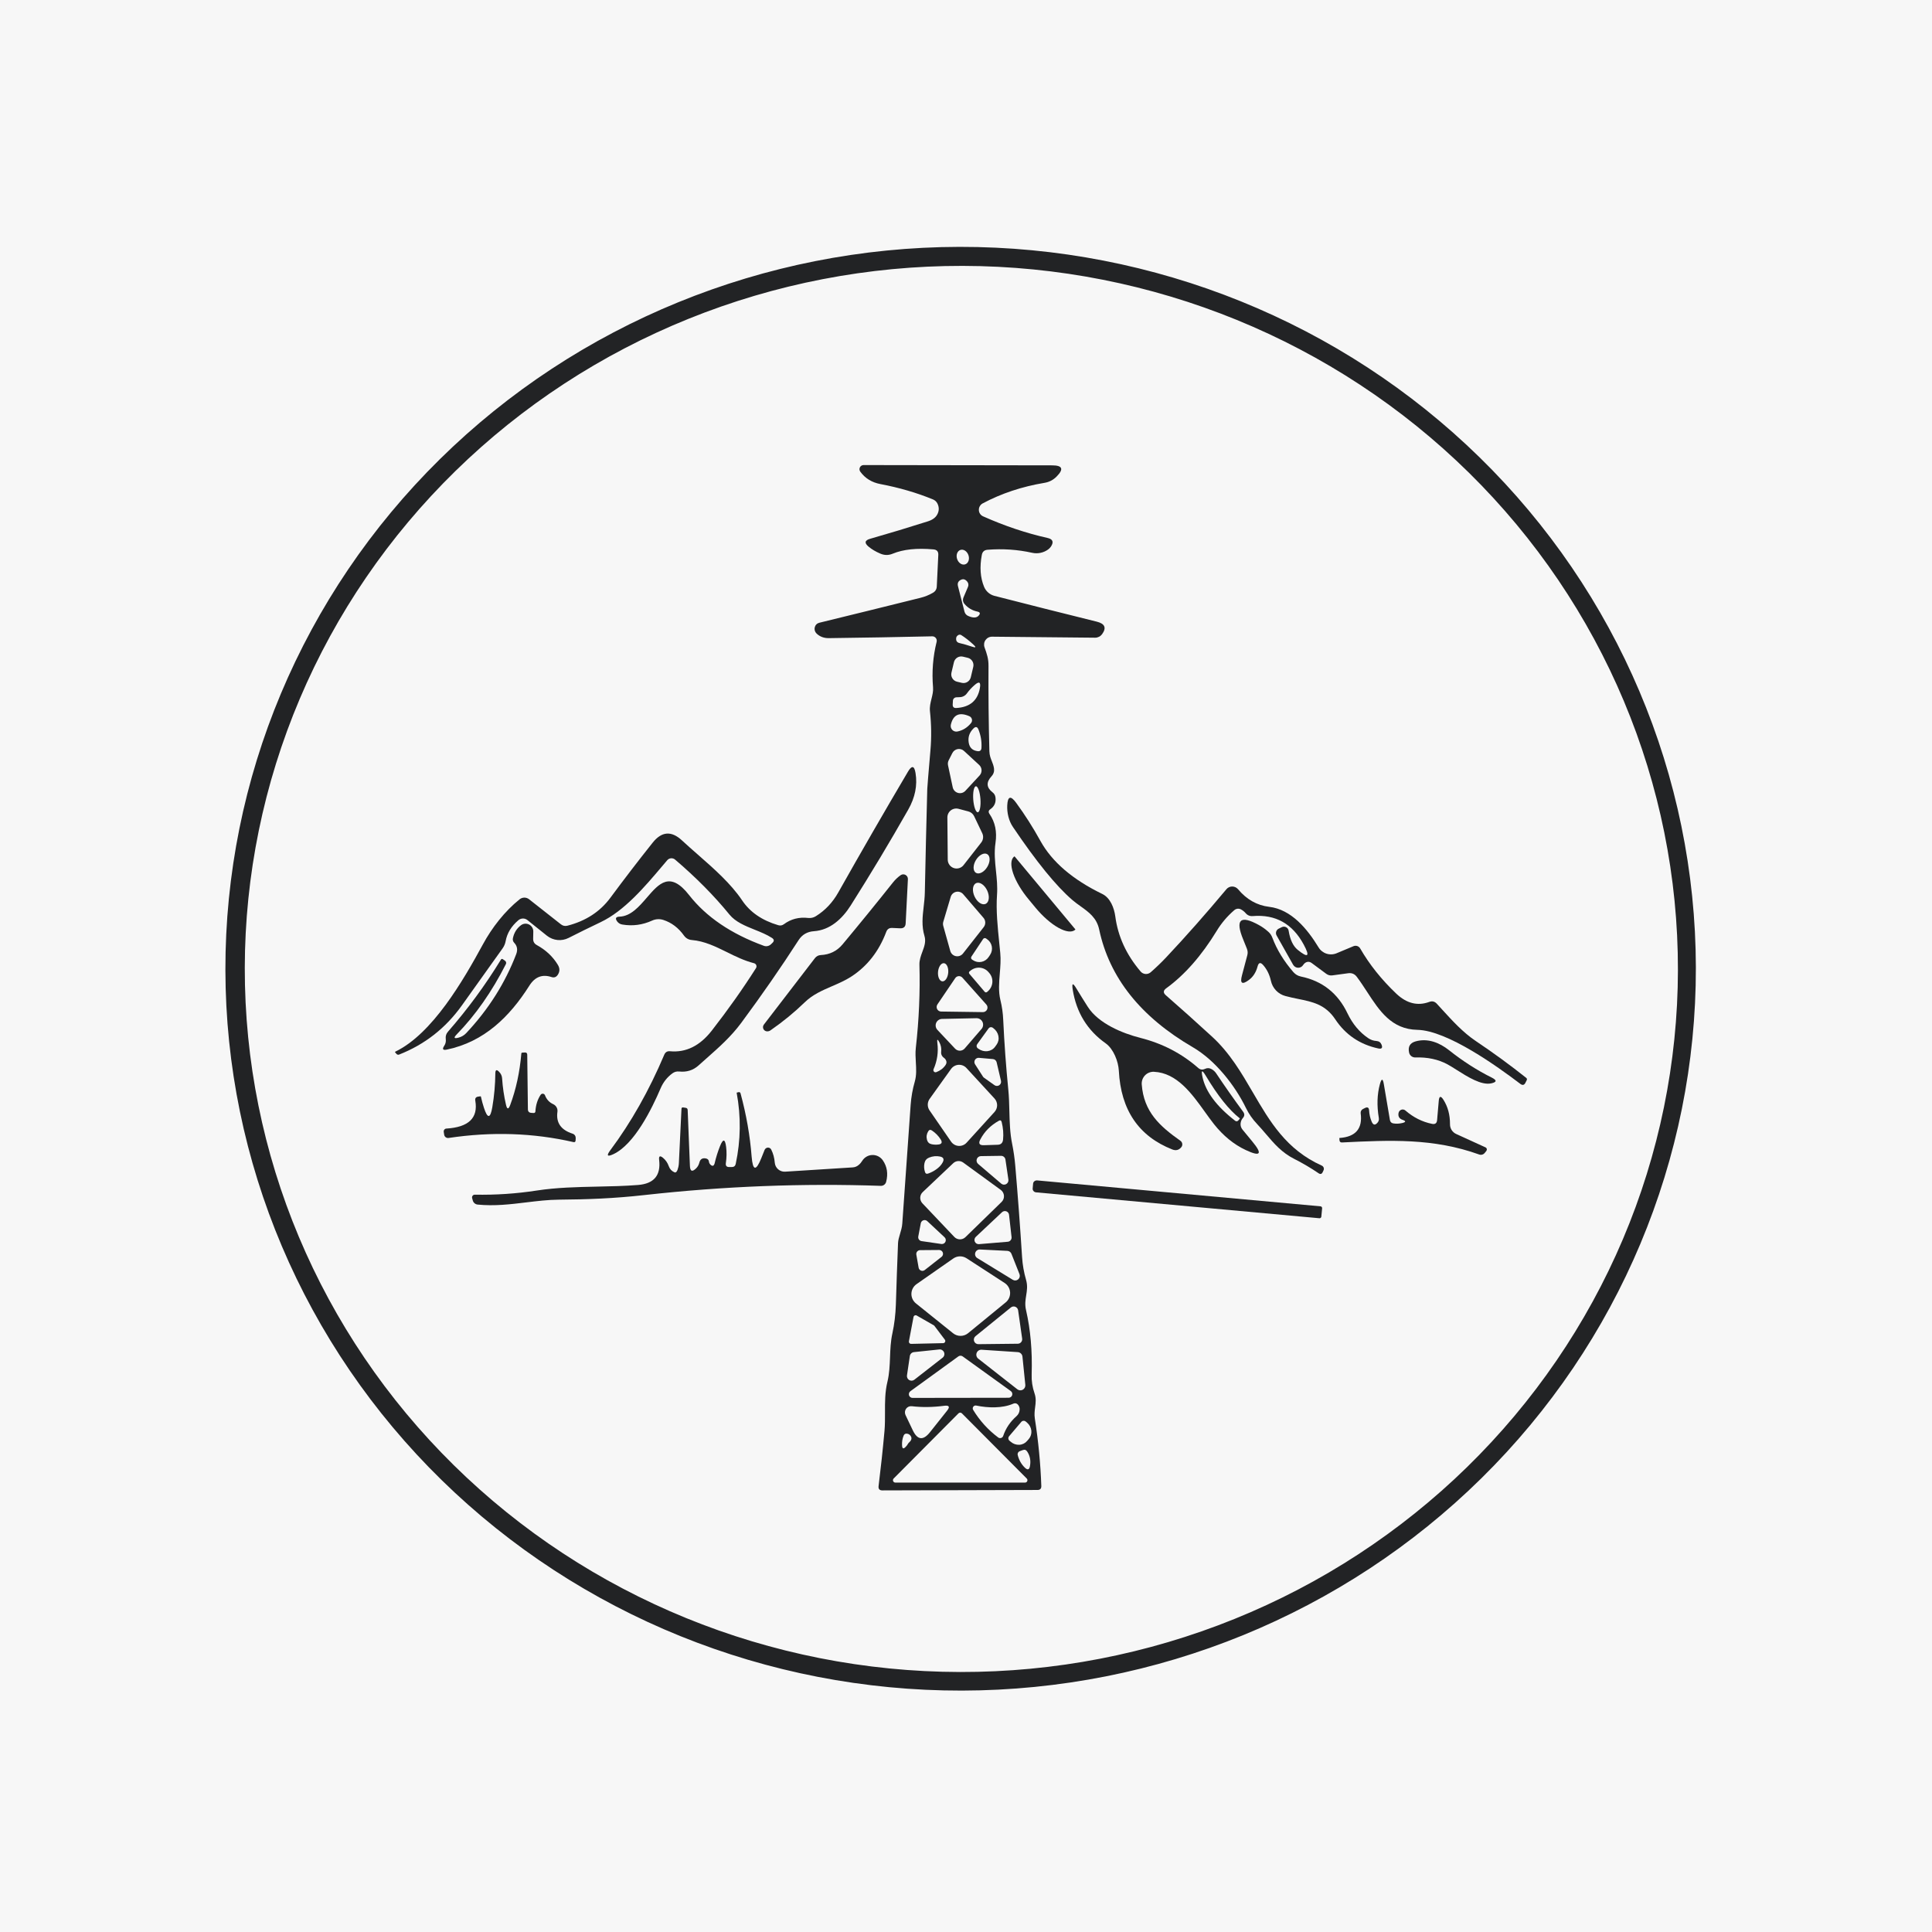 <?xml version="1.0" encoding="UTF-8"?> <svg xmlns="http://www.w3.org/2000/svg" width="180" height="180" viewBox="0 0 180 180" fill="none"> <rect width="180" height="180" fill="#F7F7F7"></rect> <path fill-rule="evenodd" clip-rule="evenodd" d="M83.177 51.584C84.157 51.179 85.421 51.047 86.97 51.186C87.287 51.213 87.437 51.386 87.419 51.705L87.278 54.643C87.265 54.903 87.144 55.099 86.916 55.229C86.553 55.44 86.162 55.597 85.741 55.701C82.623 56.478 79.488 57.25 76.338 58.019C76.236 58.043 76.141 58.094 76.066 58.168C75.991 58.242 75.937 58.336 75.91 58.439C75.883 58.542 75.884 58.65 75.914 58.753C75.943 58.856 75.999 58.949 76.076 59.023C76.381 59.315 76.759 59.458 77.211 59.454C80.455 59.413 83.67 59.357 86.856 59.285C86.918 59.284 86.98 59.296 87.037 59.323C87.094 59.349 87.145 59.388 87.184 59.437C87.224 59.486 87.251 59.543 87.266 59.604C87.28 59.666 87.279 59.73 87.265 59.791C86.92 61.183 86.809 62.596 86.929 64.029C86.962 64.391 86.875 64.741 86.787 65.097C86.694 65.47 86.6 65.849 86.641 66.253C86.775 67.497 86.791 68.708 86.688 69.885C86.5 72.063 86.401 73.267 86.392 73.496C86.307 76.636 86.231 79.855 86.164 83.152C86.156 83.612 86.105 84.055 86.054 84.493C85.951 85.396 85.85 86.271 86.131 87.202C86.288 87.725 86.115 88.191 85.936 88.673C85.794 89.055 85.649 89.446 85.661 89.884C85.732 92.431 85.621 95.012 85.325 97.626C85.274 98.083 85.301 98.532 85.327 98.974C85.363 99.581 85.398 100.175 85.231 100.759C85.025 101.474 84.896 102.206 84.842 102.956C84.582 106.559 84.323 110.238 84.064 113.993C84.043 114.327 83.945 114.653 83.852 114.965C83.763 115.265 83.677 115.552 83.668 115.819C83.591 117.729 83.524 119.635 83.466 121.54C83.435 122.475 83.327 123.366 83.144 124.215C82.979 124.962 82.95 125.707 82.922 126.447C82.892 127.215 82.862 127.978 82.681 128.73C82.447 129.683 82.45 130.634 82.453 131.587C82.454 132.163 82.456 132.74 82.406 133.319C82.254 135.008 82.07 136.721 81.855 138.46C81.824 138.725 81.942 138.857 82.211 138.857L96.661 138.817C96.903 138.817 97.022 138.696 97.017 138.453C96.945 136.378 96.744 134.28 96.413 132.16C96.354 131.776 96.398 131.437 96.441 131.107C96.495 130.689 96.547 130.285 96.386 129.821C96.185 129.242 96.095 128.649 96.118 128.043C96.185 125.864 96.01 123.872 95.594 122.066C95.47 121.542 95.54 121.11 95.608 120.683C95.681 120.231 95.753 119.783 95.594 119.236C95.393 118.539 95.27 117.836 95.225 117.127C95.046 114.301 94.834 111.453 94.588 108.582C94.529 107.904 94.433 107.233 94.299 106.568C94.094 105.574 94.067 104.533 94.04 103.497C94.023 102.838 94.006 102.182 93.943 101.541C93.728 99.389 93.57 97.21 93.467 95.005C93.44 94.385 93.353 93.774 93.205 93.172C93.011 92.378 93.08 91.54 93.149 90.699C93.202 90.055 93.255 89.409 93.191 88.779C93.164 88.488 93.133 88.193 93.103 87.896L93.103 87.895C92.949 86.399 92.789 84.831 92.889 83.381C92.945 82.599 92.868 81.866 92.792 81.142V81.141C92.702 80.28 92.614 79.43 92.748 78.523C92.901 77.49 92.715 76.594 92.191 75.835C92.066 75.655 92.093 75.507 92.272 75.39C92.648 75.129 92.807 74.765 92.748 74.298C92.722 74.096 92.628 73.934 92.467 73.813C91.898 73.373 91.869 72.876 92.379 72.324C92.572 72.113 92.648 71.866 92.608 71.583C92.57 71.328 92.487 71.122 92.405 70.915C92.297 70.645 92.189 70.374 92.178 69.992C92.106 67.266 92.079 64.618 92.097 62.048C92.104 61.394 91.95 60.923 91.728 60.316C91.687 60.204 91.674 60.083 91.689 59.964C91.704 59.845 91.748 59.732 91.817 59.634C91.886 59.536 91.977 59.456 92.083 59.401C92.189 59.346 92.307 59.318 92.426 59.319L102.031 59.413C102.156 59.413 102.279 59.384 102.391 59.328C102.503 59.272 102.6 59.19 102.675 59.09C103.109 58.497 102.944 58.106 102.178 57.917C99.037 57.14 95.858 56.339 92.641 55.512C92.427 55.456 92.228 55.349 92.062 55.202C91.895 55.055 91.765 54.87 91.681 54.663C91.332 53.814 91.263 52.828 91.473 51.705C91.527 51.404 91.706 51.242 92.01 51.22C93.433 51.107 94.818 51.202 96.165 51.503C96.422 51.56 96.688 51.561 96.947 51.506C97.205 51.452 97.448 51.343 97.661 51.186C97.764 51.11 97.852 51.017 97.923 50.91C98.192 50.492 98.084 50.229 97.601 50.121C95.601 49.672 93.599 49.001 91.594 48.107C91.479 48.057 91.381 47.975 91.311 47.871C91.241 47.768 91.202 47.646 91.198 47.52C91.193 47.394 91.225 47.269 91.287 47.16C91.35 47.05 91.443 46.96 91.554 46.9C93.29 45.975 95.205 45.337 97.299 44.987C97.751 44.915 98.136 44.715 98.453 44.387C99.129 43.7 98.986 43.356 98.024 43.356L80.459 43.329C80.388 43.329 80.319 43.348 80.258 43.386C80.197 43.423 80.148 43.476 80.116 43.54C80.084 43.604 80.07 43.675 80.076 43.746C80.082 43.817 80.108 43.885 80.15 43.942C80.598 44.562 81.224 44.949 82.03 45.101C83.784 45.434 85.415 45.91 86.923 46.53C87.104 46.603 87.252 46.74 87.339 46.914C87.509 47.264 87.502 47.606 87.319 47.938C87.166 48.221 86.885 48.43 86.473 48.565C84.683 49.135 82.884 49.679 81.077 50.195C80.562 50.339 80.511 50.584 80.922 50.93C81.222 51.181 81.591 51.399 82.03 51.584C82.41 51.745 82.793 51.745 83.177 51.584ZM90.112 52.458C90.059 52.513 89.996 52.554 89.927 52.577C89.787 52.625 89.629 52.6 89.488 52.508C89.347 52.416 89.234 52.264 89.174 52.086C89.144 51.998 89.128 51.906 89.127 51.816C89.126 51.726 89.14 51.639 89.168 51.56C89.197 51.481 89.238 51.412 89.291 51.356C89.343 51.301 89.406 51.26 89.475 51.237C89.615 51.189 89.773 51.214 89.915 51.306C90.056 51.398 90.169 51.55 90.229 51.728C90.259 51.816 90.274 51.907 90.275 51.998C90.276 52.088 90.262 52.175 90.234 52.254C90.206 52.333 90.165 52.402 90.112 52.458ZM90.185 54.676L89.775 55.64C89.672 55.883 89.708 56.1 89.882 56.294C90.2 56.653 90.594 56.882 91.064 56.981C91.314 57.035 91.355 57.158 91.185 57.352C90.988 57.581 90.654 57.59 90.185 57.378C90.107 57.343 90.037 57.29 89.982 57.223C89.926 57.157 89.885 57.079 89.862 56.994L89.252 54.609C89.184 54.331 89.278 54.133 89.534 54.016C89.748 53.913 89.945 53.973 90.124 54.198C90.177 54.264 90.21 54.344 90.221 54.429C90.232 54.513 90.219 54.599 90.185 54.676ZM89.56 59.171C89.927 59.404 90.301 59.696 90.681 60.047C90.968 60.303 90.93 60.37 90.567 60.249C90.169 60.114 89.777 60.002 89.393 59.912C89.16 59.858 89.057 59.705 89.084 59.454C89.093 59.342 89.153 59.249 89.265 59.178C89.308 59.148 89.359 59.131 89.412 59.13C89.464 59.129 89.516 59.143 89.56 59.171ZM90.593 61.599C90.69 61.758 90.72 61.948 90.677 62.129L90.447 63.099C90.404 63.28 90.291 63.436 90.134 63.533C89.976 63.631 89.786 63.661 89.606 63.618L89.162 63.512C88.982 63.469 88.826 63.356 88.729 63.197C88.632 63.039 88.602 62.849 88.645 62.668L88.875 61.698C88.918 61.517 89.031 61.361 89.188 61.263C89.346 61.166 89.536 61.136 89.716 61.179L90.16 61.285C90.34 61.328 90.496 61.441 90.593 61.599ZM89.104 64.966L89.433 64.952C89.561 64.948 89.686 64.914 89.798 64.853C89.911 64.793 90.009 64.707 90.084 64.602C90.285 64.323 90.52 64.067 90.789 63.834C91.227 63.443 91.395 63.537 91.292 64.117C91.086 65.276 90.355 65.891 89.097 65.963C88.86 65.976 88.748 65.864 88.762 65.626L88.782 65.282C88.785 65.199 88.82 65.121 88.88 65.062C88.94 65.003 89.02 64.969 89.104 64.966ZM88.593 67.778C88.57 67.694 88.568 67.605 88.587 67.519C88.806 66.581 89.384 66.318 90.319 66.731C90.377 66.757 90.428 66.796 90.469 66.845C90.509 66.894 90.537 66.952 90.552 67.014C90.566 67.076 90.566 67.141 90.551 67.203C90.536 67.265 90.507 67.322 90.466 67.371C90.117 67.793 89.695 68.054 89.198 68.153C89.112 68.17 89.024 68.165 88.941 68.138C88.857 68.112 88.782 68.066 88.721 68.003C88.661 67.94 88.617 67.862 88.593 67.778ZM90.688 67.877C90.898 67.665 91.057 67.699 91.165 67.978C91.384 68.53 91.475 69.099 91.44 69.683C91.426 69.907 91.31 70.008 91.091 69.986C90.607 69.927 90.328 69.66 90.252 69.184C90.171 68.685 90.317 68.249 90.688 67.877ZM88.325 71.3C88.291 71.142 88.313 70.978 88.386 70.835L88.728 70.161C88.776 70.066 88.845 69.983 88.93 69.919C89.015 69.855 89.114 69.811 89.219 69.791C89.323 69.772 89.431 69.777 89.533 69.806C89.635 69.835 89.73 69.887 89.809 69.959L91.225 71.266C91.292 71.328 91.347 71.402 91.385 71.485C91.423 71.568 91.445 71.658 91.449 71.749C91.453 71.841 91.438 71.932 91.407 72.018C91.375 72.104 91.327 72.183 91.265 72.25L89.943 73.678C89.857 73.771 89.747 73.838 89.625 73.873C89.503 73.907 89.374 73.907 89.253 73.873C89.131 73.839 89.021 73.772 88.934 73.679C88.847 73.587 88.788 73.472 88.762 73.348L88.325 71.3ZM91.22 75.575C91.184 75.639 91.142 75.673 91.099 75.676C91.055 75.68 91.009 75.651 90.964 75.594C90.919 75.536 90.875 75.45 90.836 75.339C90.797 75.229 90.762 75.098 90.735 74.952C90.707 74.807 90.687 74.65 90.675 74.491C90.664 74.332 90.661 74.174 90.667 74.026C90.673 73.879 90.688 73.743 90.711 73.629C90.734 73.514 90.764 73.422 90.8 73.359C90.836 73.295 90.878 73.26 90.922 73.257C90.966 73.254 91.011 73.282 91.056 73.34C91.102 73.397 91.145 73.484 91.184 73.594C91.224 73.704 91.258 73.835 91.285 73.981C91.313 74.126 91.333 74.283 91.345 74.442C91.356 74.601 91.359 74.759 91.353 74.907C91.347 75.055 91.332 75.19 91.309 75.305C91.287 75.419 91.256 75.511 91.22 75.575ZM88.454 80.573C88.354 80.433 88.299 80.265 88.299 80.093L88.265 76.165C88.264 76.037 88.292 75.91 88.347 75.795C88.403 75.68 88.484 75.579 88.585 75.501C88.686 75.423 88.803 75.369 88.928 75.344C89.053 75.319 89.182 75.323 89.305 75.356L90.218 75.599C90.334 75.628 90.442 75.683 90.534 75.758C90.627 75.834 90.703 75.929 90.755 76.037L91.513 77.627C91.58 77.766 91.607 77.921 91.59 78.075C91.573 78.228 91.514 78.374 91.419 78.496L89.775 80.599C89.67 80.734 89.525 80.834 89.36 80.883C89.196 80.932 89.02 80.929 88.858 80.873C88.695 80.818 88.554 80.713 88.454 80.573ZM91.167 81.376C91.076 81.381 90.994 81.361 90.925 81.319C90.856 81.276 90.801 81.212 90.764 81.129C90.726 81.046 90.707 80.947 90.707 80.836C90.707 80.725 90.727 80.606 90.764 80.484C90.802 80.363 90.857 80.241 90.926 80.127C90.995 80.013 91.078 79.909 91.168 79.82C91.259 79.73 91.356 79.658 91.454 79.608C91.552 79.557 91.649 79.529 91.739 79.524C91.83 79.52 91.912 79.539 91.981 79.582C92.05 79.624 92.105 79.689 92.143 79.771C92.18 79.854 92.199 79.954 92.199 80.064C92.199 80.175 92.18 80.295 92.142 80.416C92.105 80.538 92.049 80.659 91.98 80.773C91.911 80.887 91.829 80.992 91.738 81.081C91.647 81.17 91.55 81.242 91.452 81.293C91.354 81.343 91.257 81.372 91.167 81.376ZM92.119 83.735C92.092 83.968 91.989 84.139 91.832 84.212C91.676 84.285 91.479 84.254 91.284 84.124C91.09 83.995 90.914 83.778 90.796 83.522C90.677 83.266 90.626 82.991 90.653 82.758C90.68 82.526 90.783 82.354 90.939 82.281C91.096 82.208 91.293 82.24 91.488 82.369C91.682 82.499 91.858 82.715 91.977 82.971C92.095 83.228 92.146 83.502 92.119 83.735ZM89.436 83.109C89.552 83.147 89.655 83.215 89.735 83.307L91.628 85.511C91.731 85.63 91.79 85.783 91.794 85.942C91.798 86.1 91.746 86.255 91.648 86.38L89.722 88.833C89.644 88.932 89.541 89.008 89.424 89.052C89.306 89.096 89.178 89.107 89.055 89.082C88.932 89.058 88.818 88.999 88.726 88.914C88.634 88.828 88.567 88.718 88.534 88.597L87.882 86.265C87.847 86.142 87.847 86.011 87.882 85.888L88.574 83.563C88.608 83.446 88.673 83.341 88.762 83.257C88.851 83.174 88.96 83.116 89.079 83.09C89.198 83.064 89.321 83.07 89.436 83.109ZM90.507 89.122L91.594 87.485C91.623 87.442 91.667 87.413 91.717 87.403C91.767 87.392 91.82 87.403 91.862 87.431L91.957 87.498C92.188 87.653 92.348 87.894 92.402 88.168C92.456 88.442 92.4 88.727 92.245 88.961L92.111 89.163C92.034 89.278 91.935 89.378 91.821 89.455C91.706 89.533 91.577 89.587 91.442 89.614C91.307 89.642 91.168 89.642 91.032 89.616C90.897 89.589 90.769 89.536 90.654 89.459L90.56 89.399C90.538 89.384 90.52 89.366 90.505 89.344C90.49 89.322 90.48 89.298 90.475 89.272C90.47 89.246 90.47 89.22 90.476 89.194C90.481 89.168 90.492 89.144 90.507 89.122ZM88.153 91.212C88.05 91.363 87.921 91.441 87.795 91.43C87.733 91.425 87.673 91.398 87.619 91.35C87.565 91.302 87.519 91.236 87.481 91.153C87.444 91.071 87.417 90.974 87.402 90.87C87.387 90.765 87.385 90.654 87.394 90.543C87.414 90.319 87.483 90.108 87.585 89.957C87.688 89.806 87.817 89.728 87.943 89.739C88.005 89.744 88.065 89.772 88.119 89.819C88.173 89.867 88.22 89.934 88.257 90.016C88.294 90.098 88.321 90.195 88.336 90.299C88.351 90.404 88.353 90.515 88.344 90.626C88.324 90.851 88.255 91.061 88.153 91.212ZM91.742 92.404L90.312 90.726C90.286 90.695 90.273 90.656 90.275 90.615C90.278 90.575 90.296 90.538 90.326 90.51L90.399 90.45C90.644 90.241 90.959 90.136 91.276 90.157C91.593 90.179 91.886 90.325 92.091 90.564L92.178 90.665C92.383 90.905 92.482 91.219 92.455 91.537C92.427 91.856 92.274 92.153 92.03 92.364L91.957 92.424C91.925 92.45 91.885 92.462 91.845 92.458C91.805 92.454 91.768 92.435 91.742 92.404ZM87.264 93.791C87.269 93.714 87.295 93.64 87.339 93.576L88.997 91.13C89.032 91.077 89.08 91.032 89.136 91C89.191 90.968 89.253 90.949 89.317 90.944C89.381 90.94 89.446 90.95 89.505 90.974C89.565 90.998 89.618 91.035 89.661 91.083L91.896 93.59C91.951 93.651 91.987 93.728 91.999 93.809C92.011 93.891 92 93.974 91.966 94.049C91.931 94.124 91.876 94.188 91.806 94.232C91.737 94.276 91.656 94.299 91.574 94.297L87.681 94.243C87.604 94.243 87.529 94.221 87.464 94.18C87.398 94.14 87.345 94.082 87.31 94.013C87.275 93.945 87.259 93.868 87.264 93.791ZM91.589 95.553C91.573 95.669 91.523 95.779 91.446 95.867L89.876 97.687C89.82 97.75 89.752 97.801 89.676 97.836C89.599 97.871 89.516 97.89 89.433 97.891C89.348 97.892 89.265 97.876 89.188 97.843C89.11 97.81 89.041 97.762 88.983 97.7L87.339 95.955C87.258 95.87 87.204 95.763 87.183 95.648C87.161 95.532 87.174 95.413 87.218 95.305C87.263 95.196 87.338 95.103 87.435 95.037C87.531 94.971 87.645 94.934 87.762 94.931L90.977 94.863C91.094 94.861 91.209 94.892 91.308 94.954C91.408 95.016 91.487 95.105 91.537 95.212C91.587 95.318 91.605 95.437 91.589 95.553ZM91.044 97.282L92.104 95.813C92.146 95.754 92.21 95.713 92.281 95.7C92.353 95.688 92.427 95.704 92.487 95.746L92.547 95.793C92.669 95.882 92.773 95.991 92.854 96.116C92.935 96.241 92.991 96.379 93.019 96.522C93.047 96.665 93.047 96.809 93.018 96.948C92.988 97.087 92.931 97.216 92.849 97.33L92.708 97.525C92.543 97.753 92.288 97.9 91.998 97.936C91.709 97.971 91.409 97.891 91.165 97.714L91.104 97.673C91.074 97.652 91.049 97.625 91.03 97.593C91.01 97.562 90.998 97.527 90.992 97.491C90.986 97.454 90.988 97.417 90.997 97.381C91.006 97.346 91.022 97.312 91.044 97.282ZM87.527 97.121C87.665 97.39 87.719 97.671 87.688 97.963C87.656 98.215 87.746 98.414 87.956 98.563C88.023 98.612 88.077 98.673 88.117 98.745C88.211 98.906 88.205 99.066 88.097 99.223C87.891 99.528 87.603 99.751 87.231 99.89C87.194 99.904 87.154 99.906 87.116 99.897C87.077 99.889 87.042 99.868 87.015 99.84C86.988 99.811 86.97 99.775 86.963 99.736C86.956 99.697 86.961 99.657 86.976 99.621C87.321 98.834 87.439 98.021 87.332 97.181C87.283 96.795 87.348 96.775 87.527 97.121ZM91.688 100.416C91.648 100.388 91.614 100.354 91.587 100.315L90.842 99.156C90.803 99.094 90.782 99.023 90.781 98.95C90.78 98.877 90.8 98.805 90.838 98.743C90.875 98.68 90.93 98.629 90.995 98.597C91.059 98.564 91.132 98.549 91.205 98.556L92.507 98.671C92.59 98.677 92.668 98.71 92.731 98.764C92.794 98.819 92.838 98.892 92.856 98.974L93.258 100.692C93.277 100.769 93.272 100.851 93.244 100.925C93.215 101 93.165 101.063 93.099 101.108C93.033 101.153 92.955 101.176 92.876 101.175C92.796 101.175 92.719 101.149 92.654 101.103L91.688 100.416ZM89.708 99.272C89.836 99.324 89.95 99.404 90.044 99.506L92.654 102.343C92.812 102.515 92.9 102.739 92.9 102.973C92.9 103.206 92.812 103.431 92.654 103.603L90.057 106.46C89.963 106.564 89.847 106.645 89.717 106.697C89.587 106.749 89.447 106.771 89.308 106.762C89.168 106.752 89.033 106.711 88.912 106.641C88.79 106.571 88.686 106.475 88.607 106.359L86.6 103.448C86.492 103.29 86.436 103.102 86.438 102.91C86.441 102.718 86.502 102.532 86.614 102.377L88.607 99.594C88.688 99.481 88.792 99.388 88.912 99.321C89.033 99.254 89.167 99.215 89.305 99.206C89.442 99.198 89.58 99.22 89.708 99.272ZM91.339 106.15C91.724 105.422 92.294 104.847 93.05 104.425C93.194 104.34 93.285 104.38 93.326 104.546C93.464 105.099 93.507 105.645 93.453 106.184C93.417 106.489 93.25 106.646 92.95 106.655L91.675 106.696C91.245 106.714 91.133 106.532 91.339 106.15ZM86.48 105.402C86.569 105.254 86.686 105.229 86.829 105.328C87.151 105.543 87.419 105.815 87.634 106.143C87.822 106.44 87.744 106.604 87.399 106.635C87.189 106.658 86.983 106.646 86.782 106.601C86.562 106.552 86.424 106.417 86.366 106.197C86.29 105.914 86.328 105.649 86.48 105.402ZM87.835 108.286C87.587 108.778 86.97 109.169 86.473 109.337C86.321 109.391 86.222 109.342 86.178 109.189C86.088 108.915 86.073 108.641 86.131 108.367C86.184 108.115 86.33 107.942 86.567 107.848C86.903 107.713 87.243 107.682 87.587 107.754C87.9 107.821 87.983 107.998 87.835 108.286ZM91.155 107.789C91.223 107.741 91.303 107.715 91.386 107.713L93.265 107.686C93.364 107.685 93.46 107.72 93.535 107.784C93.611 107.849 93.66 107.938 93.675 108.037L93.95 109.903C93.962 109.986 93.948 110.07 93.911 110.145C93.874 110.22 93.815 110.281 93.742 110.321C93.669 110.362 93.586 110.379 93.503 110.37C93.42 110.362 93.342 110.328 93.279 110.274L91.124 108.434C91.062 108.38 91.017 108.307 90.997 108.227C90.976 108.146 90.98 108.062 91.008 107.983C91.037 107.905 91.088 107.838 91.155 107.789ZM93.492 111.714C93.454 111.814 93.395 111.904 93.319 111.979L89.95 115.26C89.88 115.328 89.798 115.381 89.708 115.417C89.618 115.452 89.522 115.47 89.425 115.468C89.329 115.466 89.233 115.445 89.144 115.406C89.056 115.367 88.976 115.31 88.909 115.24L85.936 112.107C85.803 111.965 85.731 111.777 85.736 111.582C85.741 111.388 85.822 111.203 85.963 111.069L88.809 108.374C88.933 108.256 89.094 108.185 89.264 108.174C89.435 108.163 89.603 108.212 89.742 108.313L93.238 110.86C93.324 110.923 93.396 111.004 93.447 111.097C93.499 111.191 93.529 111.294 93.537 111.4C93.545 111.507 93.529 111.614 93.492 111.714ZM93.93 112.981C93.974 113.038 94.002 113.106 94.01 113.178L94.245 115.26C94.251 115.312 94.246 115.364 94.231 115.414C94.216 115.464 94.191 115.511 94.158 115.551C94.125 115.591 94.084 115.624 94.038 115.648C93.992 115.673 93.941 115.687 93.889 115.691L91.205 115.914C91.125 115.919 91.045 115.9 90.976 115.859C90.907 115.817 90.853 115.755 90.82 115.681C90.788 115.607 90.779 115.525 90.795 115.446C90.811 115.367 90.851 115.295 90.909 115.24L93.359 112.935C93.412 112.886 93.477 112.853 93.548 112.839C93.618 112.825 93.692 112.831 93.759 112.856C93.826 112.881 93.886 112.924 93.93 112.981ZM86.217 113.679C86.28 113.692 86.338 113.721 86.386 113.764L88.003 115.274C88.059 115.326 88.097 115.395 88.112 115.471C88.126 115.547 88.116 115.625 88.084 115.695C88.051 115.765 87.997 115.822 87.929 115.859C87.862 115.896 87.784 115.91 87.708 115.9L85.856 115.631C85.808 115.623 85.762 115.606 85.72 115.581C85.679 115.556 85.643 115.522 85.615 115.482C85.587 115.443 85.567 115.398 85.556 115.351C85.546 115.303 85.545 115.254 85.553 115.206L85.788 113.966C85.801 113.903 85.829 113.844 85.871 113.796C85.913 113.748 85.968 113.711 86.028 113.691C86.089 113.67 86.154 113.666 86.217 113.679ZM91.023 116.493C91.099 116.438 91.191 116.41 91.285 116.412L93.856 116.54C93.938 116.545 94.016 116.572 94.083 116.62C94.15 116.668 94.201 116.734 94.232 116.81L94.984 118.71C95.016 118.794 95.022 118.887 95 118.974C94.978 119.062 94.929 119.14 94.86 119.198C94.791 119.256 94.705 119.291 94.615 119.298C94.526 119.305 94.436 119.283 94.359 119.236L91.044 117.207C90.964 117.157 90.904 117.082 90.871 116.993C90.838 116.905 90.836 116.808 90.863 116.718C90.891 116.627 90.947 116.549 91.023 116.493ZM85.572 116.507C85.618 116.485 85.67 116.473 85.721 116.473L87.5 116.459C87.575 116.459 87.648 116.481 87.709 116.524C87.77 116.567 87.816 116.629 87.841 116.699C87.865 116.77 87.867 116.847 87.845 116.919C87.824 116.991 87.781 117.054 87.721 117.1L86.157 118.326C86.109 118.364 86.052 118.389 85.992 118.399C85.931 118.408 85.869 118.402 85.812 118.38C85.754 118.358 85.703 118.322 85.664 118.275C85.625 118.228 85.598 118.171 85.587 118.11L85.372 116.891C85.364 116.84 85.366 116.787 85.379 116.737C85.393 116.687 85.417 116.64 85.45 116.601C85.484 116.561 85.525 116.529 85.572 116.507ZM94.016 120.923C93.945 121.084 93.838 121.226 93.701 121.338L90.198 124.208C90 124.371 89.753 124.46 89.498 124.461C89.242 124.463 88.994 124.376 88.795 124.215L85.332 121.432C85.197 121.324 85.088 121.184 85.016 121.026C84.943 120.868 84.908 120.695 84.914 120.521C84.92 120.347 84.966 120.177 85.049 120.024C85.132 119.871 85.25 119.739 85.392 119.64L88.809 117.255C88.99 117.127 89.204 117.056 89.425 117.051C89.647 117.047 89.864 117.108 90.05 117.228L93.601 119.532C93.748 119.628 93.871 119.757 93.96 119.91C94.048 120.062 94.099 120.233 94.109 120.409C94.119 120.585 94.087 120.761 94.016 120.923ZM94.995 125.154C94.941 125.179 94.882 125.192 94.822 125.192L91.151 125.233C91.065 125.234 90.98 125.208 90.909 125.159C90.838 125.109 90.784 125.039 90.755 124.958C90.725 124.876 90.722 124.788 90.745 124.704C90.768 124.621 90.816 124.546 90.883 124.491L94.178 121.816C94.235 121.769 94.304 121.738 94.377 121.725C94.45 121.713 94.525 121.721 94.594 121.748C94.663 121.775 94.724 121.82 94.77 121.878C94.816 121.936 94.846 122.006 94.856 122.079L95.232 124.714C95.24 124.773 95.236 124.833 95.22 124.891C95.203 124.948 95.174 125.001 95.136 125.047C95.097 125.092 95.049 125.129 94.995 125.154ZM87.979 125.106C87.948 125.126 87.912 125.137 87.876 125.138L84.882 125.206C84.853 125.206 84.823 125.2 84.797 125.188C84.77 125.176 84.746 125.158 84.727 125.135C84.707 125.113 84.693 125.086 84.685 125.058C84.678 125.029 84.676 124.999 84.681 124.97L85.111 122.699C85.117 122.668 85.131 122.639 85.15 122.614C85.17 122.59 85.195 122.57 85.224 122.557C85.253 122.544 85.284 122.537 85.316 122.539C85.347 122.54 85.378 122.549 85.406 122.564L86.996 123.474C87.008 123.48 87.018 123.488 87.028 123.496C87.038 123.506 87.048 123.516 87.057 123.528L88.03 124.815C88.052 124.844 88.066 124.88 88.07 124.916C88.073 124.953 88.067 124.99 88.051 125.024C88.035 125.057 88.01 125.085 87.979 125.106ZM91.174 125.825C91.257 125.771 91.355 125.746 91.453 125.752L94.829 125.974C94.938 125.981 95.041 126.027 95.12 126.104C95.199 126.18 95.248 126.282 95.259 126.392L95.527 129.026C95.536 129.117 95.518 129.207 95.475 129.288C95.433 129.368 95.368 129.434 95.289 129.478C95.21 129.521 95.12 129.541 95.03 129.534C94.939 129.526 94.853 129.493 94.782 129.437L91.138 126.58C91.06 126.519 91.004 126.434 90.978 126.339C90.952 126.243 90.957 126.142 90.992 126.05C91.027 125.957 91.091 125.878 91.174 125.825ZM84.538 128.391C84.501 128.314 84.488 128.228 84.5 128.144L84.768 126.338C84.782 126.244 84.827 126.158 84.895 126.092C84.963 126.026 85.05 125.985 85.144 125.974L87.513 125.725C87.606 125.715 87.699 125.736 87.779 125.784C87.858 125.833 87.92 125.906 87.955 125.992C87.99 126.079 87.996 126.175 87.972 126.265C87.948 126.355 87.895 126.435 87.822 126.493L85.184 128.548C85.117 128.599 85.035 128.63 84.95 128.635C84.865 128.64 84.781 128.619 84.707 128.576C84.634 128.533 84.575 128.468 84.538 128.391ZM84.693 129.791C84.715 129.722 84.757 129.662 84.815 129.619L89.292 126.371C89.35 126.33 89.419 126.308 89.49 126.308C89.561 126.308 89.63 126.33 89.688 126.371L94.178 129.606C94.236 129.649 94.279 129.709 94.3 129.777C94.322 129.846 94.322 129.92 94.3 129.989C94.278 130.057 94.234 130.117 94.176 130.16C94.118 130.202 94.049 130.225 93.977 130.226L85.016 130.239C84.945 130.239 84.875 130.216 84.817 130.173C84.759 130.13 84.716 130.071 84.693 130.002C84.671 129.934 84.671 129.86 84.693 129.791ZM90.956 130.953C92.057 131.183 93.386 131.216 94.386 130.785C94.592 130.695 94.76 130.745 94.889 130.933C94.97 131.055 95.006 131.187 94.997 131.331C94.984 131.578 94.883 131.785 94.695 131.951C94.113 132.467 93.704 133.076 93.467 133.777C93.452 133.823 93.426 133.865 93.392 133.899C93.358 133.933 93.316 133.958 93.27 133.973C93.224 133.987 93.175 133.99 93.127 133.982C93.08 133.974 93.035 133.954 92.997 133.925C92.057 133.22 91.281 132.364 90.668 131.358C90.64 131.313 90.626 131.26 90.628 131.207C90.63 131.154 90.647 131.102 90.678 131.059C90.709 131.016 90.752 130.983 90.801 130.964C90.851 130.945 90.905 130.942 90.956 130.953ZM85.043 133.258L84.365 131.836C84.322 131.742 84.303 131.638 84.312 131.535C84.321 131.432 84.358 131.333 84.417 131.249C84.477 131.165 84.558 131.099 84.651 131.058C84.745 131.016 84.848 131.001 84.949 131.014C85.903 131.126 86.909 131.113 87.97 130.974C88.439 130.915 88.527 131.07 88.231 131.439L86.641 133.44C86.01 134.231 85.477 134.17 85.043 133.258ZM83.199 137.865C83.208 137.823 83.228 137.783 83.258 137.752L89.305 131.674C89.347 131.634 89.402 131.612 89.46 131.612C89.517 131.612 89.573 131.634 89.614 131.674L95.661 137.752C95.691 137.783 95.712 137.823 95.72 137.865C95.728 137.908 95.724 137.952 95.707 137.992C95.691 138.032 95.663 138.066 95.628 138.091C95.592 138.115 95.55 138.129 95.507 138.13H83.412C83.369 138.129 83.327 138.115 83.292 138.091C83.256 138.066 83.228 138.032 83.212 137.992C83.196 137.952 83.191 137.908 83.199 137.865ZM94.017 133.81L95.151 132.476C95.202 132.416 95.274 132.379 95.352 132.373C95.43 132.367 95.508 132.392 95.567 132.443L95.695 132.55C95.916 132.741 96.057 133.006 96.088 133.289C96.118 133.572 96.034 133.849 95.856 134.06L95.688 134.255C95.599 134.36 95.489 134.445 95.365 134.505C95.24 134.566 95.104 134.601 94.963 134.607C94.822 134.614 94.679 134.593 94.544 134.546C94.408 134.498 94.281 134.424 94.171 134.329L94.05 134.228C93.991 134.177 93.954 134.105 93.948 134.026C93.941 133.948 93.966 133.87 94.017 133.81ZM84.882 134.161C84.847 134.237 84.797 134.302 84.735 134.356C84.677 134.401 84.629 134.455 84.594 134.518C84.54 134.617 84.473 134.707 84.392 134.788C84.173 135.026 84.057 134.983 84.043 134.66C84.025 134.341 84.072 134.042 84.184 133.763C84.247 133.606 84.361 133.543 84.527 133.575C84.697 133.606 84.817 133.703 84.889 133.864C84.929 133.963 84.927 134.062 84.882 134.161ZM95.48 136.735C95.158 136.425 94.936 136.032 94.816 135.556C94.798 135.485 94.808 135.411 94.843 135.346C94.877 135.282 94.934 135.232 95.004 135.205L95.279 135.104C95.462 135.032 95.605 135.08 95.708 135.246C95.963 135.637 96.048 136.079 95.963 136.573C95.905 136.937 95.744 136.991 95.48 136.735Z" fill="#222325"></path> <path d="M71.962 87.849L71.828 87.977C71.741 88.06 71.633 88.118 71.516 88.143C71.398 88.168 71.276 88.159 71.163 88.118C68.116 87.004 65.796 85.43 64.204 83.395C62.428 81.121 61.401 82.312 60.272 83.621C59.541 84.469 58.767 85.366 57.72 85.403C57.366 85.416 57.295 85.567 57.505 85.854C57.626 86.011 57.785 86.106 57.982 86.137C58.939 86.299 59.865 86.175 60.76 85.767C61.084 85.619 61.453 85.597 61.794 85.706C62.564 85.953 63.208 86.441 63.727 87.168C63.906 87.415 64.147 87.552 64.452 87.579C65.634 87.678 66.664 88.186 67.717 88.706C68.523 89.104 69.344 89.508 70.257 89.742C70.303 89.755 70.346 89.778 70.381 89.81C70.417 89.842 70.444 89.882 70.461 89.927C70.478 89.971 70.484 90.019 70.479 90.067C70.474 90.115 70.458 90.16 70.432 90.2C69.201 92.137 67.83 94.075 66.318 96.016C65.213 97.435 63.917 98.078 62.432 97.943C62.172 97.916 61.991 98.023 61.888 98.266C60.474 101.604 58.796 104.573 56.854 107.174C56.483 107.677 56.581 107.796 57.149 107.531C59.102 106.615 60.72 103.333 61.552 101.386C61.794 100.824 62.156 100.364 62.64 100.005C62.828 99.865 63.038 99.807 63.27 99.829C63.973 99.906 64.575 99.719 65.076 99.27C65.332 99.039 65.588 98.812 65.844 98.586L65.844 98.586C66.992 97.57 68.113 96.579 69.063 95.294C70.991 92.689 72.772 90.12 74.405 87.586C74.736 87.074 75.215 86.798 75.842 86.757C77.325 86.656 78.466 85.612 79.251 84.372C81.121 81.421 82.909 78.442 84.614 75.437C85.258 74.305 85.486 73.168 85.299 72.027C85.187 71.331 84.952 71.286 84.594 71.893C82.397 75.612 80.236 79.359 78.11 83.132C77.582 84.075 76.882 84.819 76.009 85.362C75.79 85.497 75.553 85.551 75.298 85.524C74.443 85.425 73.687 85.621 73.029 86.11C72.868 86.227 72.694 86.256 72.506 86.198C70.998 85.753 69.877 84.983 69.143 83.887C68.095 82.321 66.511 80.931 65.01 79.615C64.502 79.17 64.004 78.733 63.539 78.301C62.555 77.384 61.644 77.454 60.807 78.51C59.483 80.172 58.167 81.885 56.861 83.651C55.899 84.945 54.568 85.809 52.867 86.245C52.639 86.303 52.433 86.258 52.25 86.11L49.29 83.779C49.164 83.681 49.009 83.628 48.849 83.629C48.69 83.631 48.535 83.686 48.411 83.786C47.021 84.904 45.84 86.42 44.995 87.977C43.142 91.38 40.283 96.312 36.84 97.976C36.795 97.999 36.786 98.021 36.813 98.044L36.947 98.199C36.976 98.23 37.014 98.252 37.056 98.262C37.098 98.272 37.142 98.268 37.182 98.253C39.562 97.318 41.507 95.8 43.014 93.698C44.24 91.991 45.511 90.209 46.827 88.354C46.97 88.152 47.064 87.93 47.109 87.687C47.243 86.946 47.637 86.297 48.29 85.74C48.407 85.638 48.556 85.58 48.711 85.576C48.865 85.572 49.016 85.623 49.136 85.719L50.961 87.182C51.244 87.405 51.584 87.542 51.941 87.578C52.297 87.614 52.656 87.547 52.975 87.384C53.928 86.899 54.919 86.411 55.948 85.922C58.166 84.87 60.057 82.635 61.683 80.714C61.848 80.519 62.01 80.327 62.17 80.14C62.259 80.037 62.386 79.974 62.521 79.964C62.657 79.954 62.791 79.998 62.895 80.086C64.85 81.753 66.539 83.46 67.962 85.207C68.529 85.9 69.423 86.26 70.314 86.619C70.879 86.846 71.443 87.073 71.922 87.384C72.132 87.523 72.146 87.678 71.962 87.849Z" fill="#222325"></path> <path d="M108.615 92.721C110.033 93.96 111.468 95.245 112.917 96.575C114.582 98.102 115.663 99.955 116.73 101.786C118.296 104.472 119.833 107.109 123.146 108.596C123.185 108.614 123.221 108.639 123.251 108.67C123.281 108.702 123.304 108.738 123.32 108.778C123.335 108.819 123.343 108.861 123.342 108.904C123.341 108.946 123.331 108.988 123.314 109.027L123.233 109.202C123.148 109.387 123.021 109.423 122.851 109.31C122.139 108.825 121.39 108.383 120.602 107.983C119.426 107.392 118.72 106.564 117.961 105.674L117.961 105.674C117.698 105.366 117.429 105.05 117.132 104.735C116.698 104.277 116.349 103.776 116.085 103.232C115.065 101.137 113.233 98.792 111.139 97.572C106.266 94.738 103.355 91.079 102.407 86.596C102.176 85.51 101.445 84.986 100.679 84.438C100.418 84.251 100.154 84.062 99.903 83.846C98.4 82.553 96.556 80.286 94.373 77.047C93.984 76.481 93.809 75.713 93.843 75.033C93.887 74.179 94.162 74.098 94.668 74.79C95.491 75.913 96.245 77.097 96.93 78.341C98.013 80.3 99.934 81.948 102.695 83.287C103.447 83.651 103.803 84.588 103.91 85.383C104.156 87.247 104.941 88.956 106.266 90.51C106.323 90.578 106.392 90.633 106.47 90.673C106.548 90.713 106.633 90.737 106.72 90.744C106.808 90.751 106.896 90.74 106.979 90.713C107.062 90.686 107.139 90.642 107.206 90.585C107.729 90.126 108.21 89.664 108.649 89.197C110.483 87.247 112.353 85.131 114.26 82.849C114.325 82.769 114.408 82.705 114.501 82.661C114.595 82.617 114.697 82.594 114.801 82.594C114.905 82.594 115.007 82.617 115.102 82.661C115.196 82.705 115.28 82.769 115.347 82.849C116.148 83.806 117.114 84.352 118.246 84.487C120.314 84.729 121.804 86.555 122.844 88.26C123.011 88.539 123.274 88.748 123.583 88.849C123.892 88.951 124.227 88.938 124.529 88.812L126.106 88.152C126.218 88.107 126.341 88.104 126.455 88.142C126.568 88.18 126.663 88.258 126.723 88.361C127.587 89.861 128.712 91.27 130.099 92.586C131.057 93.489 132.077 93.743 133.16 93.347C133.428 93.244 133.661 93.298 133.858 93.509C134.024 93.689 134.19 93.871 134.356 94.052L134.358 94.055C135.329 95.119 136.309 96.192 137.489 96.986C139.131 98.087 140.699 99.232 142.194 100.422C142.265 100.481 142.281 100.553 142.241 100.638L142.127 100.867C142.015 101.101 141.854 101.139 141.644 100.982C139.536 99.378 134.845 96.002 132.052 95.948C129.642 95.9 128.514 94.168 127.363 92.4C127.052 91.924 126.74 91.445 126.401 90.996C126.204 90.74 125.945 90.632 125.623 90.672L124.133 90.874C123.922 90.901 123.732 90.852 123.562 90.726L122.206 89.722C122.001 89.574 121.795 89.572 121.589 89.715C121.522 89.765 121.464 89.828 121.414 89.904C121.365 89.984 121.296 90.05 121.213 90.096C121.131 90.141 121.038 90.164 120.944 90.163C120.85 90.162 120.758 90.136 120.677 90.088C120.596 90.04 120.528 89.972 120.481 89.891L118.938 87.155C118.907 87.102 118.888 87.042 118.881 86.981C118.874 86.919 118.88 86.857 118.898 86.798C118.916 86.739 118.946 86.683 118.987 86.636C119.027 86.588 119.077 86.549 119.132 86.521L119.428 86.38C119.49 86.35 119.558 86.334 119.627 86.335C119.697 86.336 119.765 86.354 119.826 86.386C119.887 86.418 119.94 86.464 119.981 86.52C120.021 86.576 120.048 86.641 120.059 86.71C120.193 87.546 120.472 88.139 120.898 88.489C121.877 89.284 122.068 89.125 121.468 88.011C120.421 86.061 118.837 85.174 116.716 85.349C116.448 85.371 116.226 85.279 116.052 85.073C115.931 84.933 115.788 84.819 115.622 84.729C115.523 84.676 115.41 84.653 115.298 84.665C115.187 84.677 115.082 84.723 114.998 84.796C114.345 85.358 113.799 86 113.36 86.724C111.942 89.046 110.371 90.832 108.649 92.081C108.371 92.283 108.36 92.496 108.615 92.721Z" fill="#222325"></path> <path d="M100.188 86.6C100.188 86.597 100.188 86.594 100.188 86.591C100.188 86.588 100.187 86.585 100.185 86.582L94.534 79.797C94.529 79.793 94.523 79.791 94.517 79.791C94.511 79.791 94.505 79.793 94.5 79.797L94.473 79.81C94.17 80.069 94.143 80.633 94.398 81.38C94.654 82.127 95.171 82.994 95.836 83.792L96.494 84.588C96.823 84.983 97.179 85.35 97.542 85.668C97.904 85.985 98.266 86.246 98.606 86.436C98.947 86.626 99.259 86.742 99.525 86.776C99.791 86.811 100.007 86.763 100.158 86.636L100.178 86.616C100.181 86.614 100.182 86.612 100.184 86.61C100.184 86.609 100.185 86.608 100.185 86.607C100.186 86.605 100.187 86.603 100.188 86.6Z" fill="#222325"></path> <path d="M82.573 86.811C81.893 88.621 80.808 90.012 79.318 90.982C78.749 91.35 78.136 91.615 77.526 91.879C76.616 92.272 75.712 92.662 74.969 93.388C74.011 94.318 72.953 95.185 71.794 95.989C71.701 96.056 71.597 96.09 71.486 96.09C71.412 96.092 71.339 96.073 71.275 96.034C71.212 95.996 71.16 95.94 71.127 95.874C71.094 95.807 71.081 95.733 71.088 95.659C71.096 95.585 71.124 95.515 71.17 95.456L75.922 89.271C76.061 89.091 76.244 88.994 76.472 88.981C77.305 88.941 77.983 88.606 78.506 87.977C80.153 86 81.714 84.082 83.191 82.222C83.406 81.953 83.647 81.724 83.916 81.535C83.982 81.49 84.059 81.464 84.139 81.46C84.219 81.457 84.298 81.476 84.368 81.515C84.438 81.554 84.495 81.612 84.534 81.683C84.573 81.753 84.591 81.832 84.587 81.912L84.379 86.023C84.365 86.342 84.198 86.497 83.876 86.488L83.11 86.454C82.846 86.445 82.667 86.564 82.573 86.811Z" fill="#222325"></path> <path d="M116.36 91.299C116.75 91.011 117.018 90.591 117.166 90.039C117.264 89.67 117.439 89.63 117.689 89.917C118.038 90.313 118.278 90.8 118.408 91.38C118.481 91.717 118.645 92.027 118.881 92.277C119.118 92.527 119.419 92.706 119.75 92.795C120.158 92.907 120.559 92.989 120.948 93.068C122.281 93.339 123.482 93.582 124.401 94.964C125.354 96.402 126.688 97.307 128.401 97.68C128.737 97.752 128.84 97.63 128.71 97.316C128.629 97.114 128.471 97.004 128.234 96.986C127.961 96.968 127.708 96.88 127.475 96.723C126.661 96.171 126.016 95.4 125.542 94.412C124.647 92.538 123.202 91.395 121.206 90.982C120.924 90.924 120.69 90.787 120.502 90.571C119.611 89.542 118.958 88.473 118.542 87.364C118.461 87.143 118.334 86.957 118.159 86.804C117.877 86.553 117.586 86.346 117.287 86.184C115.546 85.223 115.061 85.674 115.83 87.539C115.844 87.57 115.958 87.856 116.173 88.394C116.253 88.597 116.264 88.801 116.206 89.008L115.716 90.854C115.506 91.627 115.721 91.775 116.36 91.299Z" fill="#222325"></path> <path d="M42.719 96.676C43.006 96.6 43.247 96.456 43.444 96.245C45.516 94.035 47.066 91.584 48.095 88.893C48.252 88.48 48.187 88.125 47.901 87.829C47.849 87.775 47.812 87.709 47.792 87.636C47.772 87.563 47.77 87.486 47.787 87.411C47.894 86.894 48.149 86.488 48.552 86.191C48.66 86.114 48.788 86.068 48.92 86.059C49.053 86.05 49.185 86.079 49.303 86.141C49.42 86.203 49.518 86.297 49.586 86.411C49.654 86.526 49.688 86.658 49.686 86.791L49.673 87.465C49.668 87.73 49.782 87.925 50.015 88.051C50.865 88.518 51.52 89.136 51.981 89.904C52.174 90.232 52.163 90.546 51.948 90.847C51.805 91.045 51.617 91.106 51.384 91.029C50.525 90.746 49.838 91.011 49.324 91.824C47.478 94.742 45.095 97.067 41.632 97.788C41.261 97.869 41.18 97.75 41.39 97.431C41.516 97.242 41.562 97.033 41.531 96.804C41.495 96.543 41.565 96.314 41.739 96.117C43.578 94.01 45.22 91.775 46.666 89.412C46.715 89.331 46.778 89.318 46.854 89.372L47.048 89.507C47.099 89.539 47.136 89.591 47.151 89.651C47.166 89.711 47.158 89.775 47.129 89.83C45.831 92.39 44.303 94.574 42.545 96.379C42.245 96.689 42.303 96.788 42.719 96.676Z" fill="#222325"></path> <path fill-rule="evenodd" clip-rule="evenodd" d="M112.89 99.614C112.685 99.493 112.474 99.484 112.259 99.587C112.027 99.695 111.817 99.663 111.629 99.493C110.089 98.145 108.293 97.213 106.239 96.696C104.548 96.265 102.34 95.349 101.353 93.812C100.986 93.237 100.628 92.662 100.279 92.087C99.957 91.544 99.845 91.584 99.944 92.209C100.284 94.333 101.308 96 103.017 97.208C103.749 97.734 104.192 98.893 104.239 99.755C104.427 103.412 106.087 105.858 109.219 107.093C109.555 107.224 109.834 107.154 110.058 106.884C110.094 106.841 110.121 106.79 110.137 106.735C110.152 106.681 110.156 106.623 110.149 106.567C110.141 106.51 110.122 106.456 110.093 106.408C110.063 106.359 110.024 106.317 109.978 106.285C108.051 104.924 106.561 103.589 106.373 101.029C106.363 100.874 106.385 100.718 106.438 100.572C106.491 100.427 106.575 100.294 106.683 100.183C106.79 100.072 106.92 99.986 107.064 99.93C107.207 99.873 107.361 99.848 107.514 99.856C109.654 99.96 111.03 101.878 112.261 103.595C112.548 103.994 112.827 104.383 113.105 104.735C113.969 105.822 114.955 106.626 116.065 107.147C117.448 107.794 117.651 107.529 116.676 106.352L115.776 105.26C115.597 105.045 115.542 104.8 115.609 104.526C115.644 104.387 115.707 104.265 115.797 104.162C115.962 103.973 115.969 103.778 115.817 103.576C114.935 102.377 114.103 101.191 113.32 100.018C113.208 99.847 113.065 99.713 112.89 99.614ZM115.501 104.236L115.374 104.385C115.28 104.488 115.177 104.497 115.065 104.411C113.333 103.064 112.322 101.705 112.031 100.335C111.893 99.688 111.993 99.647 112.333 100.214C113.456 102.091 114.51 103.414 115.495 104.182C115.517 104.196 115.519 104.214 115.501 104.236Z" fill="#222325"></path> <path d="M134.858 99.162C133.99 98.695 132.992 98.482 131.865 98.522C131.728 98.525 131.596 98.481 131.489 98.398C131.382 98.314 131.309 98.196 131.281 98.064C131.164 97.52 131.363 97.174 131.878 97.026C133.006 96.703 134.106 97.134 134.999 97.842C136.288 98.866 137.619 99.719 138.992 100.402C139.476 100.645 139.456 100.822 138.932 100.934C138.011 101.135 136.73 100.324 135.712 99.68L135.712 99.679C135.396 99.479 135.105 99.295 134.858 99.162Z" fill="#222325"></path> <path d="M48.572 98.152C48.424 99.895 48.077 101.496 47.532 102.956C47.375 103.378 47.245 103.369 47.142 102.929C46.954 102.116 46.834 101.296 46.78 100.47C46.766 100.24 46.675 100.038 46.505 99.863C46.272 99.616 46.153 99.663 46.149 100.005C46.14 101.051 46.046 102.102 45.867 103.158C45.684 104.227 45.424 104.245 45.088 103.212C44.977 102.875 44.883 102.529 44.806 102.174C44.802 102.147 44.784 102.136 44.753 102.141L44.558 102.168C44.334 102.199 44.243 102.327 44.283 102.552C44.56 104.155 43.663 105.02 41.592 105.146C41.555 105.147 41.518 105.157 41.485 105.173C41.452 105.19 41.423 105.214 41.4 105.243C41.376 105.272 41.359 105.307 41.349 105.343C41.34 105.38 41.337 105.418 41.343 105.456L41.383 105.725C41.4 105.819 41.452 105.902 41.528 105.957C41.605 106.012 41.7 106.036 41.793 106.022C45.807 105.42 49.684 105.548 53.424 106.406C53.55 106.433 53.617 106.384 53.626 106.258L53.639 106.042C53.642 105.949 53.616 105.857 53.564 105.782C53.512 105.706 53.437 105.651 53.351 105.624C52.263 105.278 51.791 104.6 51.934 103.589C51.956 103.446 51.929 103.298 51.859 103.17C51.789 103.041 51.679 102.938 51.545 102.875C51.178 102.709 50.921 102.43 50.773 102.04C50.758 102.002 50.733 101.969 50.7 101.944C50.668 101.92 50.629 101.904 50.589 101.899C50.549 101.894 50.508 101.9 50.471 101.917C50.433 101.933 50.401 101.959 50.377 101.992C50.082 102.428 49.916 102.951 49.881 103.562C49.877 103.601 49.859 103.636 49.83 103.661C49.802 103.686 49.764 103.699 49.726 103.697L49.518 103.684C49.294 103.675 49.183 103.56 49.183 103.34L49.122 98.266C49.118 98.118 49.044 98.048 48.901 98.057L48.659 98.071C48.605 98.075 48.576 98.102 48.572 98.152Z" fill="#222325"></path> <path d="M130.67 104.331C130.361 104.223 130.238 104.007 130.301 103.684C130.315 103.617 130.347 103.554 130.392 103.502C130.438 103.451 130.495 103.412 130.56 103.39C130.624 103.367 130.693 103.362 130.759 103.375C130.825 103.387 130.887 103.417 130.938 103.462C131.681 104.108 132.509 104.524 133.422 104.708C133.708 104.766 133.865 104.65 133.891 104.358L134.046 102.565C134.086 102.107 134.232 102.073 134.482 102.464C134.894 103.111 135.097 103.87 135.093 104.742C135.091 104.934 135.145 105.122 135.247 105.284C135.35 105.445 135.497 105.573 135.67 105.651L138.402 106.898C138.431 106.912 138.457 106.932 138.478 106.958C138.498 106.983 138.513 107.013 138.52 107.046C138.527 107.078 138.527 107.112 138.519 107.145C138.511 107.178 138.496 107.209 138.476 107.235L138.328 107.417C138.267 107.492 138.185 107.546 138.094 107.572C138.003 107.599 137.906 107.596 137.818 107.565C133.537 106.023 129.475 106.222 125.104 106.437L125.039 106.44C124.887 106.449 124.806 106.377 124.797 106.224L124.784 106.049C124.784 106.031 124.793 106.022 124.81 106.022C126.309 105.914 126.963 105.146 126.77 103.718C126.761 103.639 126.775 103.559 126.813 103.489C126.85 103.419 126.908 103.362 126.978 103.327L127.166 103.232C127.412 103.111 127.542 103.187 127.556 103.462C127.578 103.83 127.656 104.174 127.791 104.492C127.934 104.834 128.122 104.863 128.354 104.58C128.453 104.459 128.489 104.317 128.462 104.156C128.269 103.006 128.303 101.957 128.562 101.009C128.714 100.456 128.838 100.461 128.931 101.022L129.495 104.344C129.527 104.533 129.638 104.641 129.831 104.668C130.095 104.708 130.37 104.695 130.656 104.627C130.996 104.542 131.001 104.443 130.67 104.331Z" fill="#222325"></path> <path d="M67.949 108.731C67.698 108.735 67.591 108.614 67.626 108.367C67.703 107.841 67.711 107.343 67.653 106.871C67.559 106.089 67.367 106.065 67.076 106.797C66.875 107.3 66.709 107.832 66.579 108.394C66.561 108.461 66.53 108.522 66.485 108.576C66.432 108.63 66.358 108.627 66.264 108.569C66.139 108.484 66.067 108.367 66.049 108.219C66.027 108.057 65.931 107.96 65.761 107.929C65.438 107.866 65.237 107.996 65.156 108.32C65.107 108.517 65.013 108.688 64.875 108.832C64.494 109.218 64.295 109.142 64.277 108.603L64.069 103.421C64.065 103.3 64.002 103.23 63.881 103.212L63.646 103.178C63.548 103.165 63.496 103.208 63.492 103.307L63.25 108.353C63.246 108.475 63.23 108.596 63.203 108.717C63.114 109.117 62.993 109.286 62.841 109.223C62.581 109.11 62.405 108.922 62.311 108.657C62.199 108.338 62.018 108.075 61.767 107.868C61.485 107.639 61.367 107.707 61.411 108.07C61.581 109.508 60.926 110.285 59.445 110.402C58.186 110.502 56.921 110.528 55.657 110.554H55.656C53.759 110.594 51.864 110.634 49.995 110.921C48.102 111.213 46.185 111.341 44.243 111.305C44.203 111.303 44.163 111.311 44.127 111.328C44.09 111.345 44.059 111.37 44.034 111.402C44.009 111.433 43.992 111.47 43.984 111.509C43.976 111.549 43.977 111.59 43.988 111.628L44.048 111.844C44.075 111.947 44.134 112.039 44.215 112.107C44.297 112.176 44.398 112.218 44.505 112.228C46.072 112.383 47.566 112.202 49.037 112.023C50.053 111.9 51.059 111.778 52.069 111.77C54.733 111.75 57.257 111.655 60.056 111.339C67.456 110.516 74.792 110.231 82.063 110.483C82.176 110.487 82.286 110.452 82.376 110.385C82.466 110.317 82.531 110.221 82.56 110.112C82.757 109.353 82.652 108.681 82.245 108.097C82.135 107.942 81.99 107.816 81.82 107.73C81.651 107.645 81.463 107.603 81.274 107.609C81.084 107.614 80.899 107.666 80.735 107.761C80.57 107.856 80.432 107.99 80.332 108.151C80.242 108.3 80.133 108.428 80.003 108.535C79.842 108.675 79.654 108.751 79.439 108.764L73.15 109.162C72.912 109.177 72.678 109.098 72.498 108.942C72.317 108.786 72.204 108.565 72.184 108.327C72.148 107.877 72.038 107.471 71.855 107.107C71.827 107.048 71.782 106.999 71.727 106.966C71.671 106.933 71.607 106.917 71.541 106.92C71.476 106.923 71.413 106.944 71.359 106.982C71.305 107.02 71.263 107.073 71.237 107.134L70.929 107.902C70.436 109.133 70.137 109.088 70.029 107.767C69.877 105.813 69.533 103.848 68.996 101.871C68.969 101.772 68.904 101.734 68.801 101.757L68.64 101.797C68.631 101.797 68.629 101.799 68.633 101.804C69.045 104.027 69.016 106.238 68.546 108.434C68.506 108.627 68.387 108.726 68.19 108.731H67.949Z" fill="#222325"></path> <path d="M123.106 113.347C123.105 113.357 123.103 113.368 123.1 113.379C123.097 113.389 123.093 113.4 123.088 113.41C123.078 113.43 123.064 113.447 123.047 113.462C123.03 113.476 123.011 113.487 122.99 113.494C122.982 113.497 122.974 113.499 122.965 113.5C122.952 113.502 122.938 113.503 122.924 113.501L96.534 111.089C96.488 111.086 96.442 111.073 96.401 111.053C96.359 111.032 96.323 111.005 96.293 110.971C96.263 110.937 96.24 110.898 96.226 110.855C96.212 110.813 96.207 110.769 96.212 110.725L96.252 110.274C96.256 110.23 96.269 110.188 96.29 110.149C96.312 110.111 96.341 110.077 96.377 110.049C96.412 110.022 96.454 110.001 96.498 109.989C96.542 109.976 96.589 109.973 96.635 109.977L123.025 112.39C123.035 112.39 123.044 112.392 123.054 112.394C123.066 112.397 123.077 112.402 123.088 112.408C123.108 112.418 123.126 112.431 123.14 112.448C123.154 112.465 123.165 112.485 123.172 112.506C123.179 112.527 123.181 112.549 123.18 112.572L123.106 113.347Z" fill="#222325"></path> <path fill-rule="evenodd" clip-rule="evenodd" d="M138.019 137.726C150.844 125.091 158.031 107.972 158 90.135C157.969 72.298 150.722 55.204 137.854 42.614C124.986 30.023 107.55 22.968 89.383 23C71.216 23.032 53.805 30.148 40.981 42.783C28.156 55.419 20.969 72.538 21 90.375C21.031 108.212 28.278 125.305 41.146 137.895C54.014 150.486 71.45 157.541 89.617 157.509C107.784 157.477 125.195 150.361 138.019 137.726ZM136.855 44.04C149.354 56.346 156.359 73.019 156.329 90.392C156.314 98.994 154.572 107.508 151.203 115.45C147.834 123.391 142.904 130.603 136.694 136.675C130.484 142.746 123.116 147.558 115.01 150.836C106.905 154.114 98.221 155.793 89.453 155.777C71.747 155.746 54.778 148.815 42.279 136.509C29.78 124.203 22.775 107.53 22.806 90.158C22.82 81.556 24.562 73.041 27.931 65.1C31.3 57.159 36.23 49.946 42.44 43.875C48.65 37.803 56.018 32.991 64.124 29.713C72.229 26.436 80.914 24.757 89.681 24.772C107.387 24.803 124.356 31.734 136.855 44.04Z" fill="#222325"></path> </svg> 